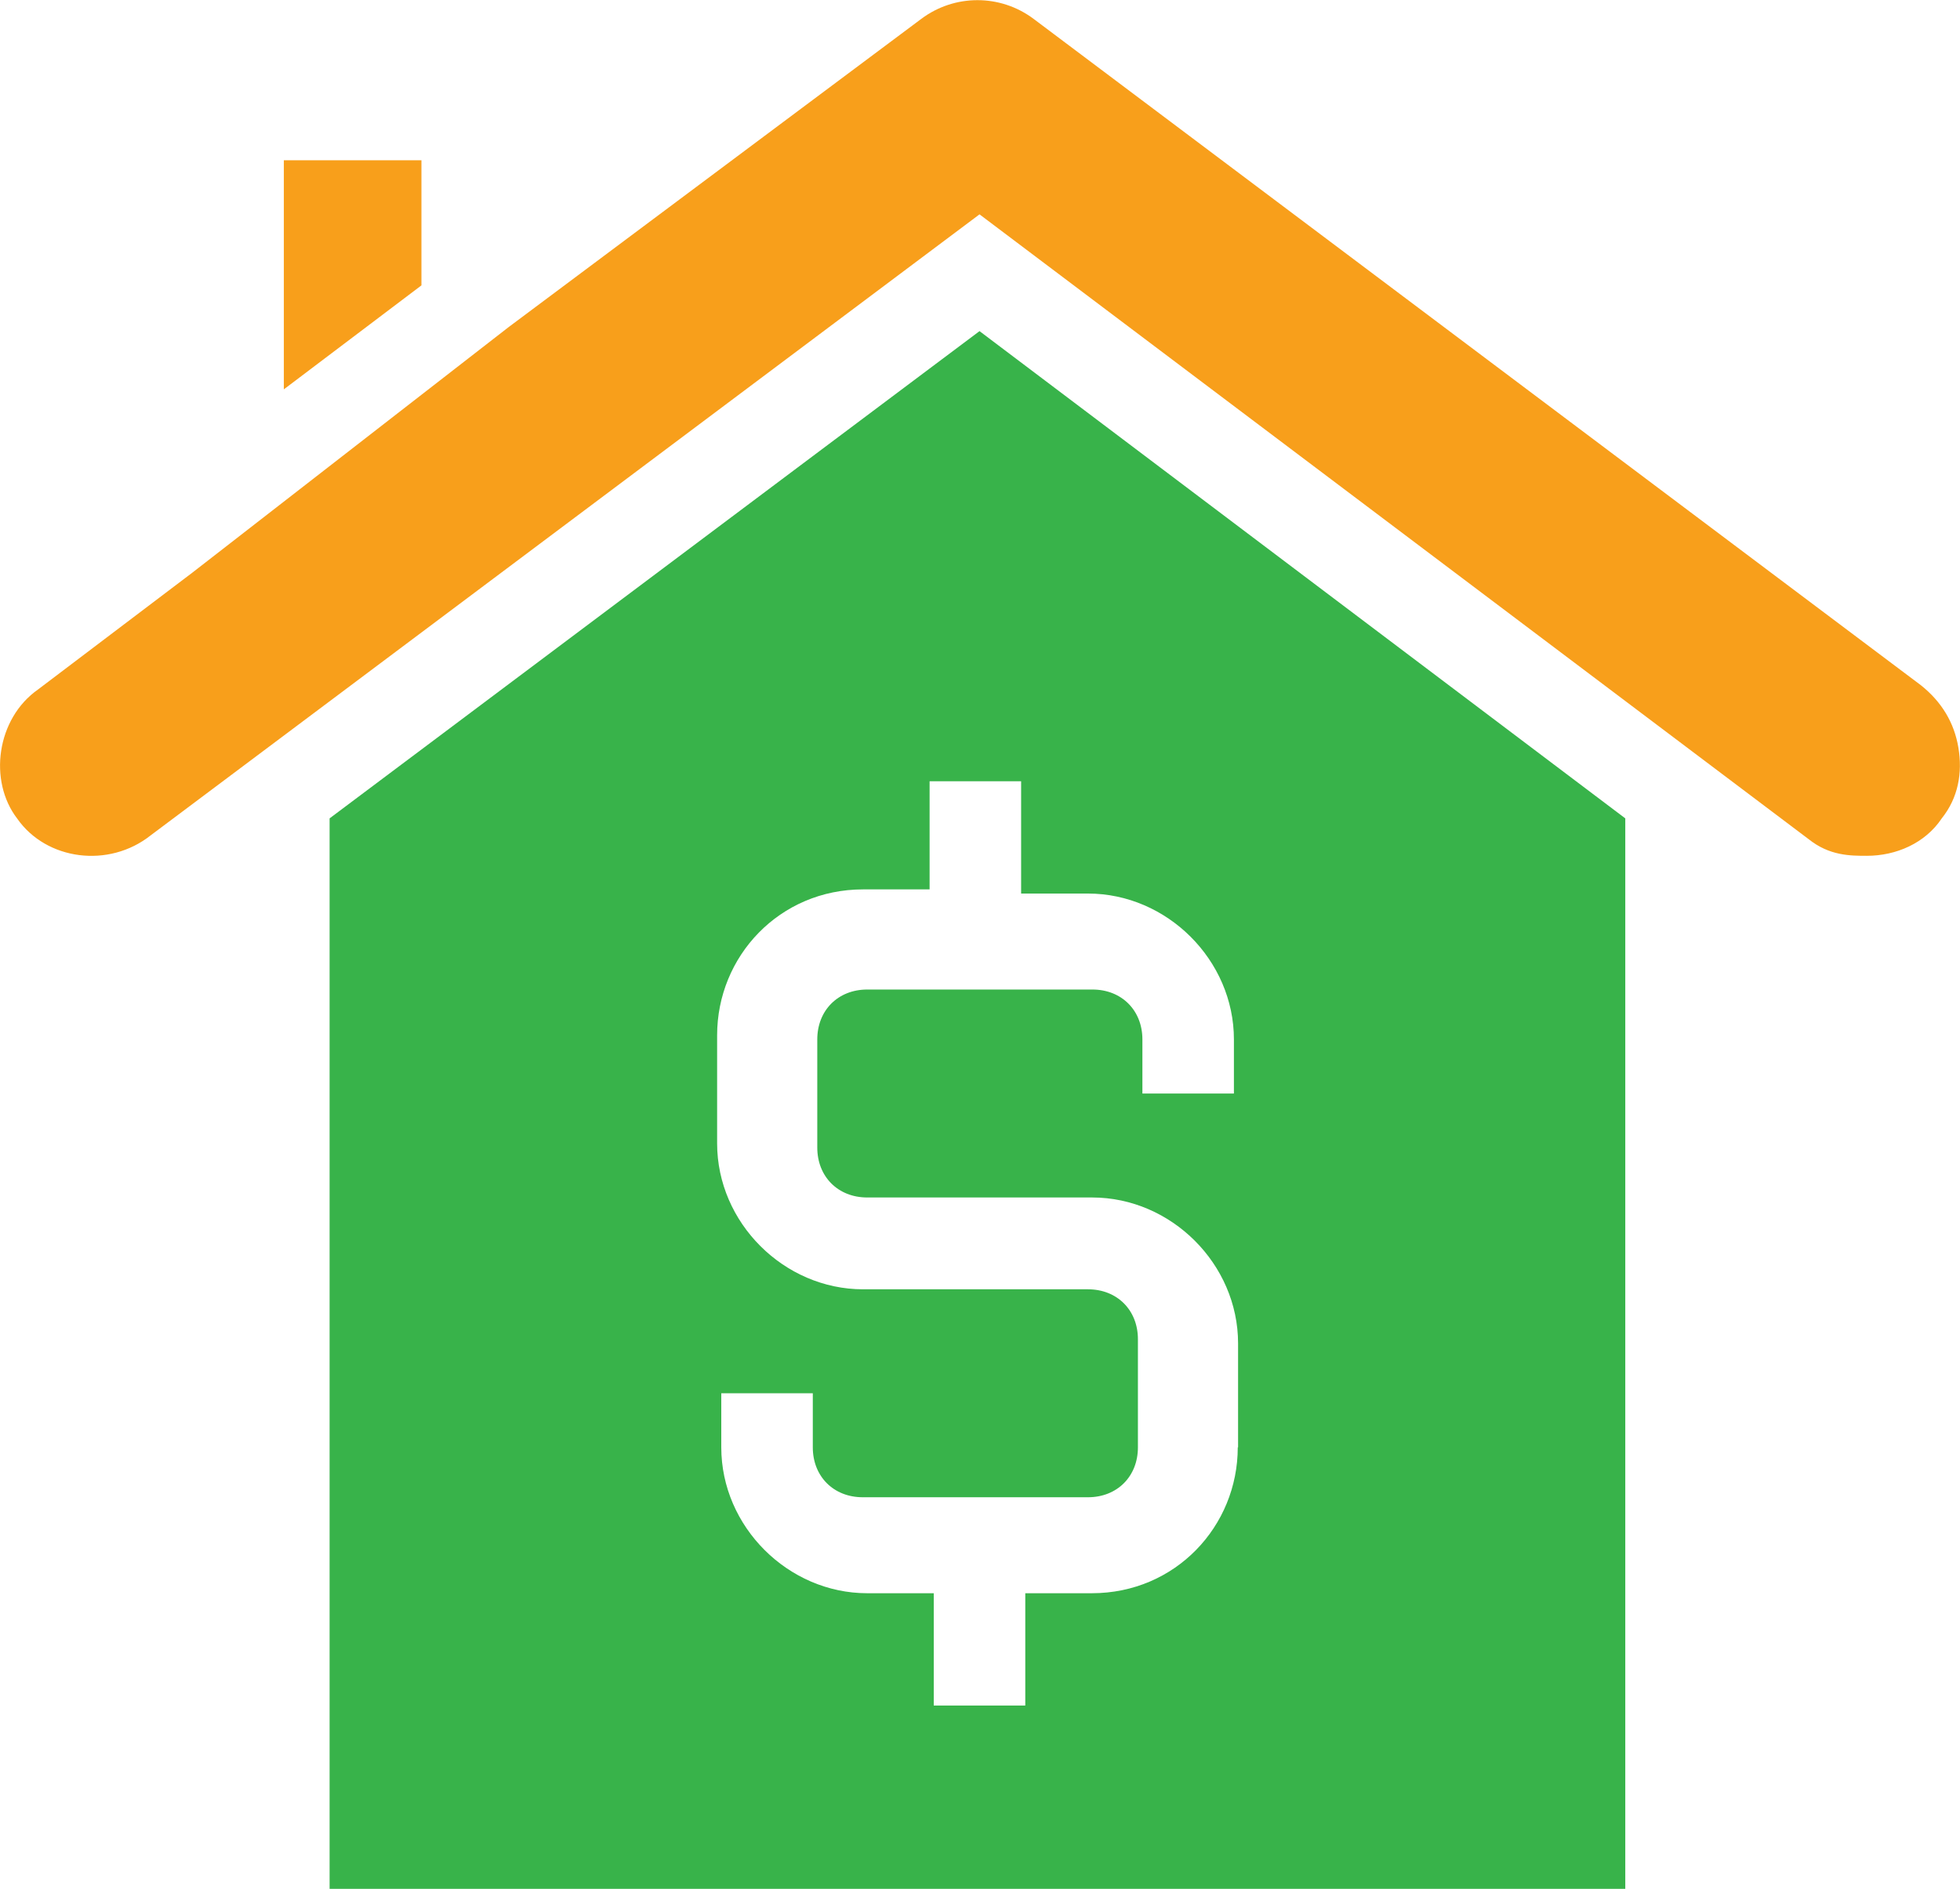 <svg xmlns="http://www.w3.org/2000/svg" xmlns:xlink="http://www.w3.org/1999/xlink" id="Layer_1" x="0px" y="0px" viewBox="0 0 612.5 590.4" style="enable-background:new 0 0 612.5 590.4;" xml:space="preserve"><style type="text/css">	.st0{fill:#F89F1B;}	.st1{fill:#38B34A;}</style><g>	<path class="st0" d="M583.4,267.5c9.1,0,18.2-3.9,23.4-11.7c5.2-6.5,6.5-14.3,5.2-22.1s-5.2-14.3-11.7-19.5L323,5.9  c-10.4-7.8-24.7-7.8-35.1,0L159,102.2L60.1,179l-48.2,36.5c-13,9.1-15.6,28.6-6.5,40.4c9.1,13,28.6,15.6,41.7,5.2L306.1,67  l259.1,195.3C571.7,267.5,578.2,267.5,583.4,267.5z"></path>	<path class="st1" d="M306.1,103.5L103,255.8v334.6h404.9V255.8L306.1,103.5z M386.8,452.4c0,24.7-19.5,45.6-45.6,45.6h-20.8v35.1  h-28.6V498H271c-24.7,0-45.6-20.8-45.6-45.6v-16.9H254v16.9c0,9.1,6.5,15.6,15.6,15.6H340c9.1,0,15.6-6.5,15.6-15.6v-33.8  c0-9.1-6.5-15.6-15.6-15.6h-70.3c-24.7,0-45.6-20.8-45.6-45.6v-33.8c0-24.7,19.5-45.6,45.6-45.6h20.8v-33.8h28.6v35.1H340  c24.7,0,45.6,20.8,45.6,45.6v16.9H357v-16.9c0-9.1-6.5-15.6-15.6-15.6H271c-9.1,0-15.6,6.5-15.6,15.6v33.8  c0,9.1,6.5,15.6,15.6,15.6h70.3c24.7,0,45.6,20.8,45.6,45.6v32.5H386.8z"></path>	<path class="st0" d="M131.7,89.2V50.1h-43v71.6L131.7,89.2z"></path></g></svg>